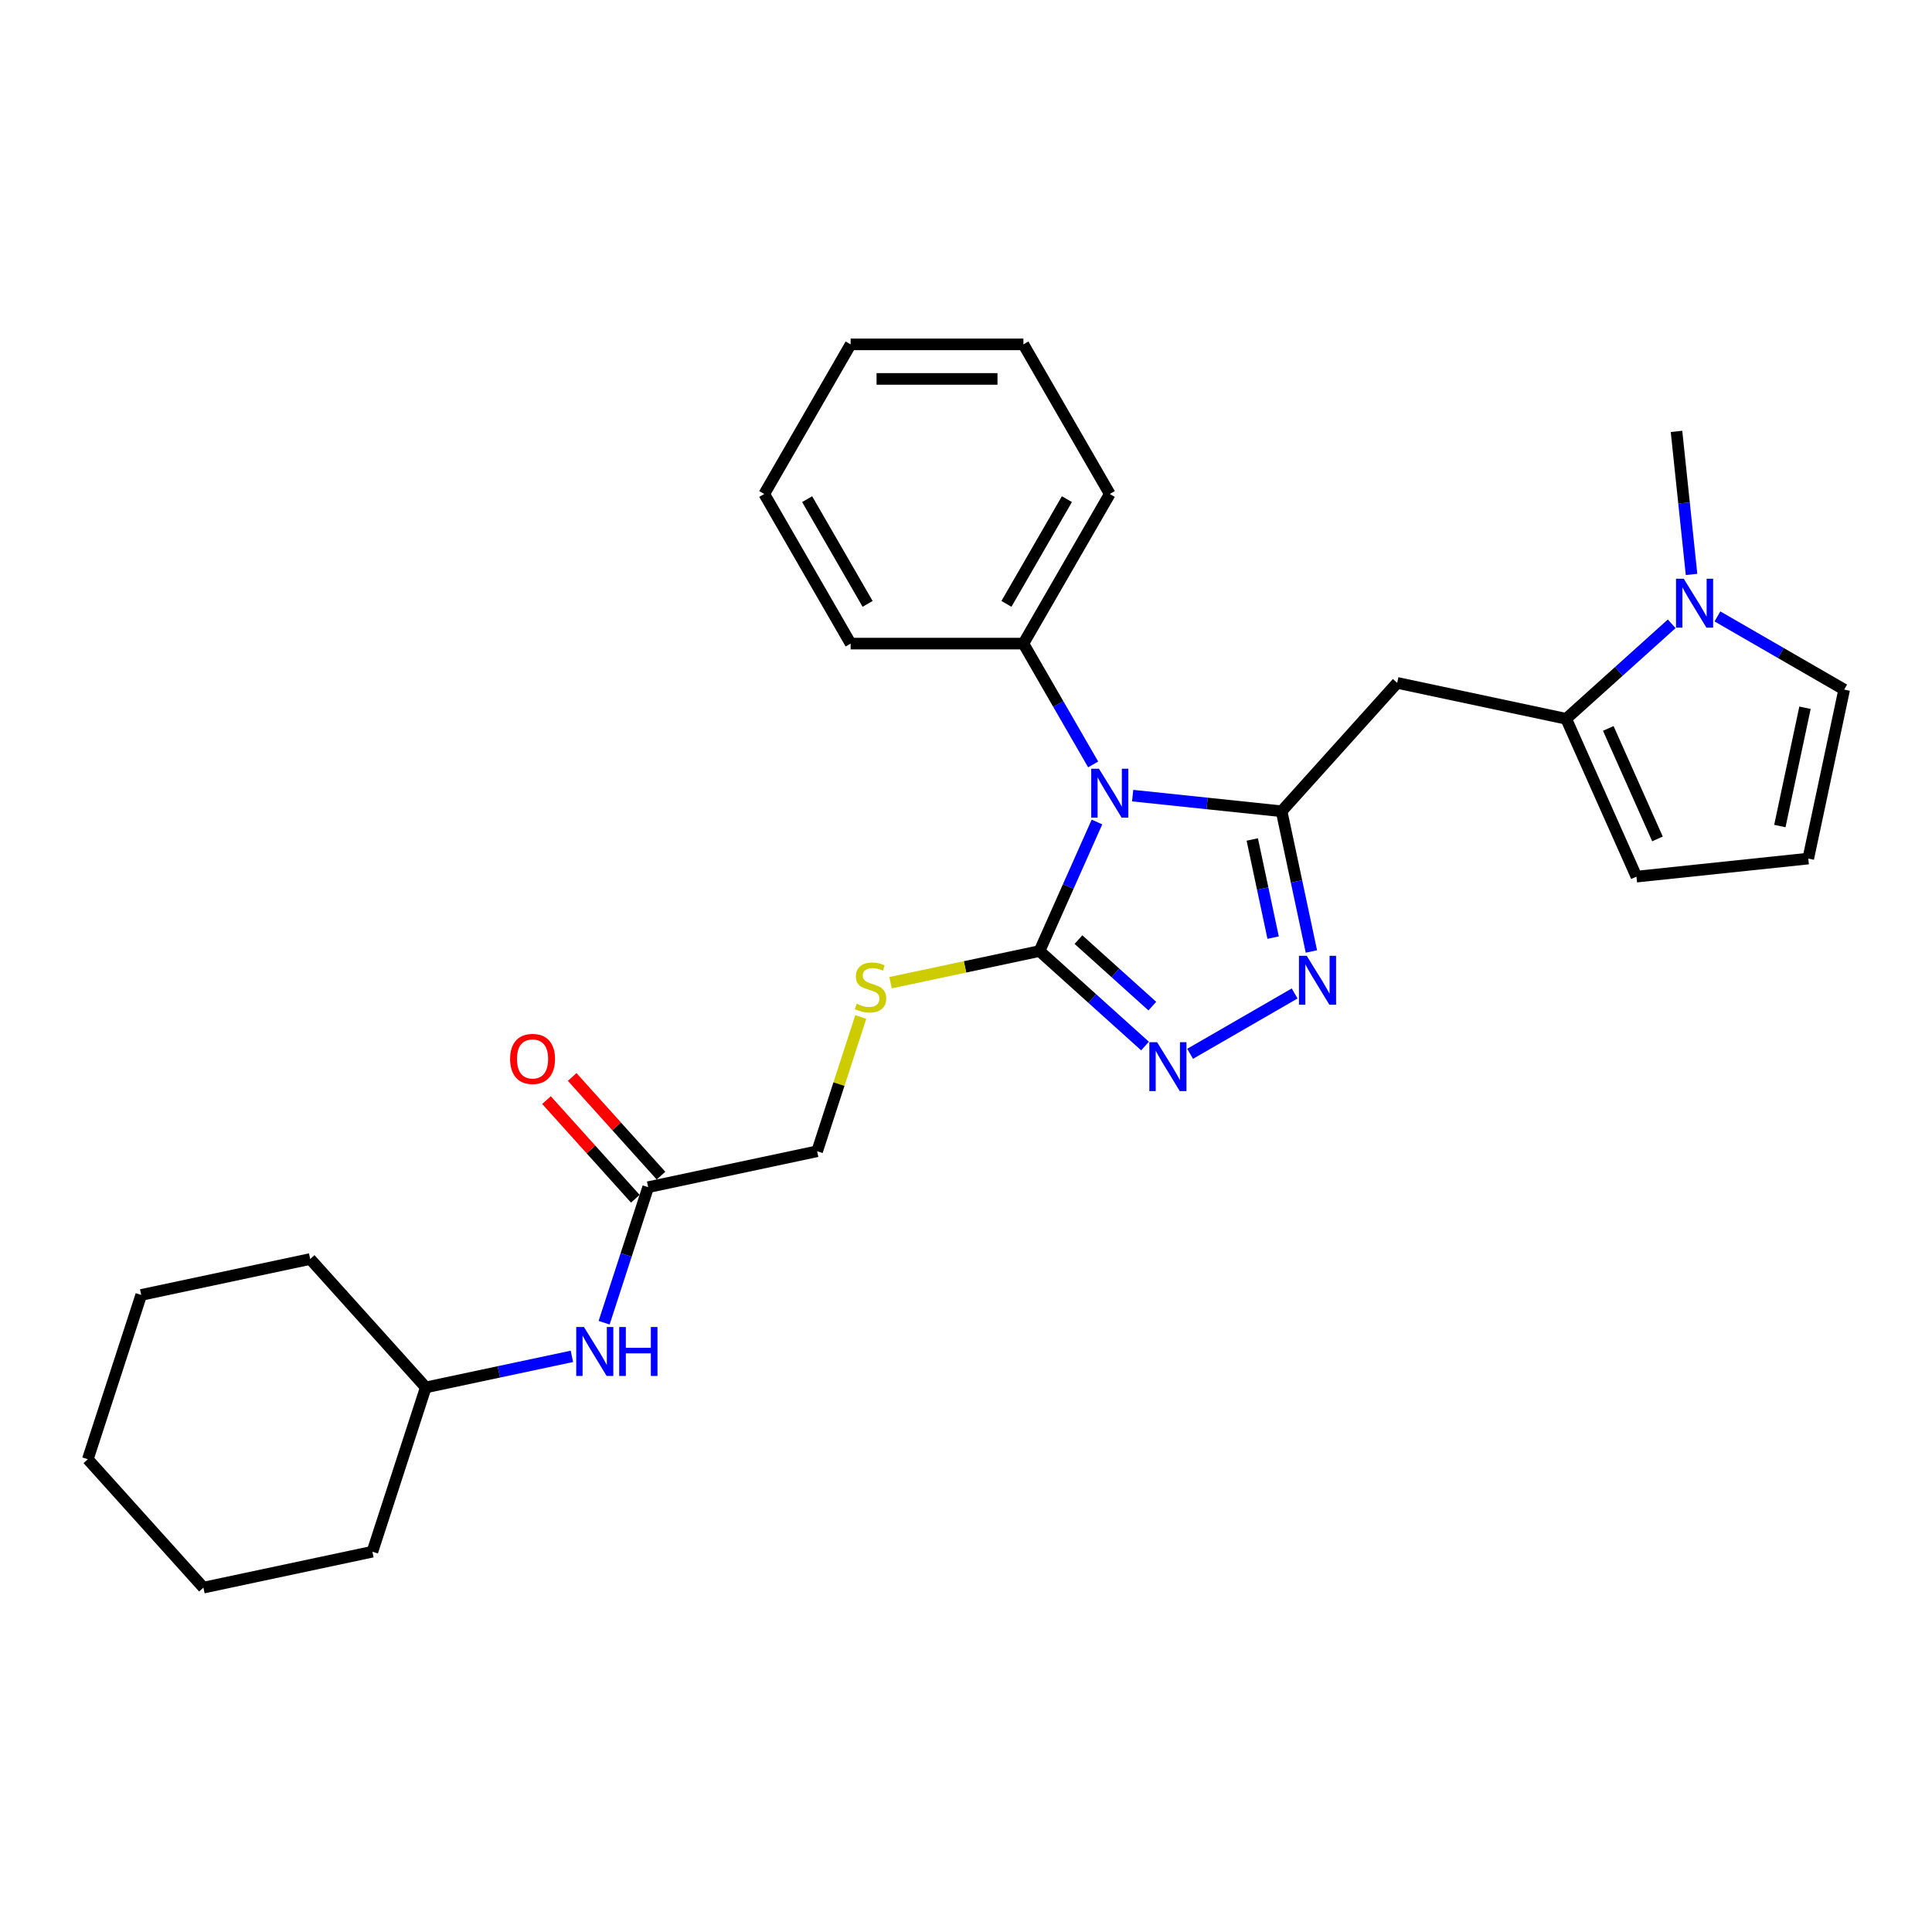 <?xml version='1.0' encoding='iso-8859-1'?>
<svg version='1.1' baseProfile='full'
              xmlns='http://www.w3.org/2000/svg'
                      xmlns:rdkit='http://www.rdkit.org/xml'
                      xmlns:xlink='http://www.w3.org/1999/xlink'
                  xml:space='preserve'
width='1000px' height='1000px' viewBox='0 0 1000 1000'>
<!-- END OF HEADER -->
<rect style='opacity:1.0;fill:#FFFFFF;stroke:none' width='1000' height='1000' x='0' y='0'> </rect>
<path class='bond-0' d='M 586.261,411.811 L 624.807,415.862' style='fill:none;fill-rule:evenodd;stroke:#0000FF;stroke-width:6px;stroke-linecap:butt;stroke-linejoin:miter;stroke-opacity:1' />
<path class='bond-0' d='M 624.807,415.862 L 663.352,419.914' style='fill:none;fill-rule:evenodd;stroke:#000000;stroke-width:6px;stroke-linecap:butt;stroke-linejoin:miter;stroke-opacity:1' />
<path class='bond-1' d='M 567.789,425.464 L 552.92,458.86' style='fill:none;fill-rule:evenodd;stroke:#0000FF;stroke-width:6px;stroke-linecap:butt;stroke-linejoin:miter;stroke-opacity:1' />
<path class='bond-1' d='M 552.92,458.86 L 538.051,492.256' style='fill:none;fill-rule:evenodd;stroke:#000000;stroke-width:6px;stroke-linecap:butt;stroke-linejoin:miter;stroke-opacity:1' />
<path class='bond-9' d='M 565.821,395.669 L 547.766,364.398' style='fill:none;fill-rule:evenodd;stroke:#0000FF;stroke-width:6px;stroke-linecap:butt;stroke-linejoin:miter;stroke-opacity:1' />
<path class='bond-9' d='M 547.766,364.398 L 529.712,333.126' style='fill:none;fill-rule:evenodd;stroke:#000000;stroke-width:6px;stroke-linecap:butt;stroke-linejoin:miter;stroke-opacity:1' />
<path class='bond-2' d='M 663.352,419.914 L 671.065,456.198' style='fill:none;fill-rule:evenodd;stroke:#000000;stroke-width:6px;stroke-linecap:butt;stroke-linejoin:miter;stroke-opacity:1' />
<path class='bond-2' d='M 671.065,456.198 L 678.777,492.483' style='fill:none;fill-rule:evenodd;stroke:#0000FF;stroke-width:6px;stroke-linecap:butt;stroke-linejoin:miter;stroke-opacity:1' />
<path class='bond-2' d='M 648.173,434.517 L 653.572,459.917' style='fill:none;fill-rule:evenodd;stroke:#000000;stroke-width:6px;stroke-linecap:butt;stroke-linejoin:miter;stroke-opacity:1' />
<path class='bond-2' d='M 653.572,459.917 L 658.97,485.316' style='fill:none;fill-rule:evenodd;stroke:#0000FF;stroke-width:6px;stroke-linecap:butt;stroke-linejoin:miter;stroke-opacity:1' />
<path class='bond-4' d='M 663.352,419.914 L 723.186,353.461' style='fill:none;fill-rule:evenodd;stroke:#000000;stroke-width:6px;stroke-linecap:butt;stroke-linejoin:miter;stroke-opacity:1' />
<path class='bond-3' d='M 538.051,492.256 L 565.358,516.843' style='fill:none;fill-rule:evenodd;stroke:#000000;stroke-width:6px;stroke-linecap:butt;stroke-linejoin:miter;stroke-opacity:1' />
<path class='bond-3' d='M 565.358,516.843 L 592.664,541.43' style='fill:none;fill-rule:evenodd;stroke:#0000FF;stroke-width:6px;stroke-linecap:butt;stroke-linejoin:miter;stroke-opacity:1' />
<path class='bond-3' d='M 558.21,486.342 L 577.325,503.553' style='fill:none;fill-rule:evenodd;stroke:#000000;stroke-width:6px;stroke-linecap:butt;stroke-linejoin:miter;stroke-opacity:1' />
<path class='bond-3' d='M 577.325,503.553 L 596.439,520.764' style='fill:none;fill-rule:evenodd;stroke:#0000FF;stroke-width:6px;stroke-linecap:butt;stroke-linejoin:miter;stroke-opacity:1' />
<path class='bond-7' d='M 538.051,492.256 L 499.496,500.452' style='fill:none;fill-rule:evenodd;stroke:#000000;stroke-width:6px;stroke-linecap:butt;stroke-linejoin:miter;stroke-opacity:1' />
<path class='bond-7' d='M 499.496,500.452 L 460.94,508.647' style='fill:none;fill-rule:evenodd;stroke:#CCCC00;stroke-width:6px;stroke-linecap:butt;stroke-linejoin:miter;stroke-opacity:1' />
<path class='bond-28' d='M 670.105,514.216 L 616.001,545.452' style='fill:none;fill-rule:evenodd;stroke:#0000FF;stroke-width:6px;stroke-linecap:butt;stroke-linejoin:miter;stroke-opacity:1' />
<path class='bond-5' d='M 723.186,353.461 L 810.653,372.053' style='fill:none;fill-rule:evenodd;stroke:#000000;stroke-width:6px;stroke-linecap:butt;stroke-linejoin:miter;stroke-opacity:1' />
<path class='bond-6' d='M 810.653,372.053 L 837.959,347.466' style='fill:none;fill-rule:evenodd;stroke:#000000;stroke-width:6px;stroke-linecap:butt;stroke-linejoin:miter;stroke-opacity:1' />
<path class='bond-6' d='M 837.959,347.466 L 865.266,322.879' style='fill:none;fill-rule:evenodd;stroke:#0000FF;stroke-width:6px;stroke-linecap:butt;stroke-linejoin:miter;stroke-opacity:1' />
<path class='bond-11' d='M 810.653,372.053 L 847.023,453.743' style='fill:none;fill-rule:evenodd;stroke:#000000;stroke-width:6px;stroke-linecap:butt;stroke-linejoin:miter;stroke-opacity:1' />
<path class='bond-11' d='M 832.446,377.032 L 857.906,434.215' style='fill:none;fill-rule:evenodd;stroke:#000000;stroke-width:6px;stroke-linecap:butt;stroke-linejoin:miter;stroke-opacity:1' />
<path class='bond-10' d='M 888.944,319.054 L 921.745,337.992' style='fill:none;fill-rule:evenodd;stroke:#0000FF;stroke-width:6px;stroke-linecap:butt;stroke-linejoin:miter;stroke-opacity:1' />
<path class='bond-10' d='M 921.745,337.992 L 954.545,356.929' style='fill:none;fill-rule:evenodd;stroke:#000000;stroke-width:6px;stroke-linecap:butt;stroke-linejoin:miter;stroke-opacity:1' />
<path class='bond-17' d='M 875.539,297.322 L 871.649,260.305' style='fill:none;fill-rule:evenodd;stroke:#0000FF;stroke-width:6px;stroke-linecap:butt;stroke-linejoin:miter;stroke-opacity:1' />
<path class='bond-17' d='M 871.649,260.305 L 867.758,223.288' style='fill:none;fill-rule:evenodd;stroke:#000000;stroke-width:6px;stroke-linecap:butt;stroke-linejoin:miter;stroke-opacity:1' />
<path class='bond-15' d='M 445.535,526.389 L 434.244,561.141' style='fill:none;fill-rule:evenodd;stroke:#CCCC00;stroke-width:6px;stroke-linecap:butt;stroke-linejoin:miter;stroke-opacity:1' />
<path class='bond-15' d='M 434.244,561.141 L 422.952,595.892' style='fill:none;fill-rule:evenodd;stroke:#000000;stroke-width:6px;stroke-linecap:butt;stroke-linejoin:miter;stroke-opacity:1' />
<path class='bond-8' d='M 335.486,614.483 L 422.952,595.892' style='fill:none;fill-rule:evenodd;stroke:#000000;stroke-width:6px;stroke-linecap:butt;stroke-linejoin:miter;stroke-opacity:1' />
<path class='bond-13' d='M 335.486,614.483 L 324.09,649.557' style='fill:none;fill-rule:evenodd;stroke:#000000;stroke-width:6px;stroke-linecap:butt;stroke-linejoin:miter;stroke-opacity:1' />
<path class='bond-13' d='M 324.09,649.557 L 312.694,684.63' style='fill:none;fill-rule:evenodd;stroke:#0000FF;stroke-width:6px;stroke-linecap:butt;stroke-linejoin:miter;stroke-opacity:1' />
<path class='bond-14' d='M 342.131,608.5 L 319.144,582.97' style='fill:none;fill-rule:evenodd;stroke:#000000;stroke-width:6px;stroke-linecap:butt;stroke-linejoin:miter;stroke-opacity:1' />
<path class='bond-14' d='M 319.144,582.97 L 296.158,557.441' style='fill:none;fill-rule:evenodd;stroke:#FF0000;stroke-width:6px;stroke-linecap:butt;stroke-linejoin:miter;stroke-opacity:1' />
<path class='bond-14' d='M 328.841,620.467 L 305.854,594.937' style='fill:none;fill-rule:evenodd;stroke:#000000;stroke-width:6px;stroke-linecap:butt;stroke-linejoin:miter;stroke-opacity:1' />
<path class='bond-14' d='M 305.854,594.937 L 282.867,569.408' style='fill:none;fill-rule:evenodd;stroke:#FF0000;stroke-width:6px;stroke-linecap:butt;stroke-linejoin:miter;stroke-opacity:1' />
<path class='bond-18' d='M 529.712,333.126 L 574.422,255.686' style='fill:none;fill-rule:evenodd;stroke:#000000;stroke-width:6px;stroke-linecap:butt;stroke-linejoin:miter;stroke-opacity:1' />
<path class='bond-18' d='M 520.93,312.568 L 552.227,258.36' style='fill:none;fill-rule:evenodd;stroke:#000000;stroke-width:6px;stroke-linecap:butt;stroke-linejoin:miter;stroke-opacity:1' />
<path class='bond-19' d='M 529.712,333.126 L 440.291,333.126' style='fill:none;fill-rule:evenodd;stroke:#000000;stroke-width:6px;stroke-linecap:butt;stroke-linejoin:miter;stroke-opacity:1' />
<path class='bond-30' d='M 954.545,356.929 L 935.954,444.396' style='fill:none;fill-rule:evenodd;stroke:#000000;stroke-width:6px;stroke-linecap:butt;stroke-linejoin:miter;stroke-opacity:1' />
<path class='bond-30' d='M 934.263,366.331 L 921.249,427.557' style='fill:none;fill-rule:evenodd;stroke:#000000;stroke-width:6px;stroke-linecap:butt;stroke-linejoin:miter;stroke-opacity:1' />
<path class='bond-12' d='M 847.023,453.743 L 935.954,444.396' style='fill:none;fill-rule:evenodd;stroke:#000000;stroke-width:6px;stroke-linecap:butt;stroke-linejoin:miter;stroke-opacity:1' />
<path class='bond-16' d='M 296.014,702.044 L 258.201,710.081' style='fill:none;fill-rule:evenodd;stroke:#0000FF;stroke-width:6px;stroke-linecap:butt;stroke-linejoin:miter;stroke-opacity:1' />
<path class='bond-16' d='M 258.201,710.081 L 220.387,718.119' style='fill:none;fill-rule:evenodd;stroke:#000000;stroke-width:6px;stroke-linecap:butt;stroke-linejoin:miter;stroke-opacity:1' />
<path class='bond-20' d='M 220.387,718.119 L 160.553,651.667' style='fill:none;fill-rule:evenodd;stroke:#000000;stroke-width:6px;stroke-linecap:butt;stroke-linejoin:miter;stroke-opacity:1' />
<path class='bond-21' d='M 220.387,718.119 L 192.755,803.163' style='fill:none;fill-rule:evenodd;stroke:#000000;stroke-width:6px;stroke-linecap:butt;stroke-linejoin:miter;stroke-opacity:1' />
<path class='bond-23' d='M 574.422,255.686 L 529.712,178.246' style='fill:none;fill-rule:evenodd;stroke:#000000;stroke-width:6px;stroke-linecap:butt;stroke-linejoin:miter;stroke-opacity:1' />
<path class='bond-22' d='M 440.291,333.126 L 395.581,255.686' style='fill:none;fill-rule:evenodd;stroke:#000000;stroke-width:6px;stroke-linecap:butt;stroke-linejoin:miter;stroke-opacity:1' />
<path class='bond-22' d='M 449.073,312.568 L 417.776,258.36' style='fill:none;fill-rule:evenodd;stroke:#000000;stroke-width:6px;stroke-linecap:butt;stroke-linejoin:miter;stroke-opacity:1' />
<path class='bond-25' d='M 160.553,651.667 L 73.087,670.258' style='fill:none;fill-rule:evenodd;stroke:#000000;stroke-width:6px;stroke-linecap:butt;stroke-linejoin:miter;stroke-opacity:1' />
<path class='bond-24' d='M 192.755,803.163 L 105.288,821.754' style='fill:none;fill-rule:evenodd;stroke:#000000;stroke-width:6px;stroke-linecap:butt;stroke-linejoin:miter;stroke-opacity:1' />
<path class='bond-26' d='M 395.581,255.686 L 440.291,178.246' style='fill:none;fill-rule:evenodd;stroke:#000000;stroke-width:6px;stroke-linecap:butt;stroke-linejoin:miter;stroke-opacity:1' />
<path class='bond-29' d='M 529.712,178.246 L 440.291,178.246' style='fill:none;fill-rule:evenodd;stroke:#000000;stroke-width:6px;stroke-linecap:butt;stroke-linejoin:miter;stroke-opacity:1' />
<path class='bond-29' d='M 516.299,196.13 L 453.704,196.13' style='fill:none;fill-rule:evenodd;stroke:#000000;stroke-width:6px;stroke-linecap:butt;stroke-linejoin:miter;stroke-opacity:1' />
<path class='bond-27' d='M 105.288,821.754 L 45.455,755.302' style='fill:none;fill-rule:evenodd;stroke:#000000;stroke-width:6px;stroke-linecap:butt;stroke-linejoin:miter;stroke-opacity:1' />
<path class='bond-31' d='M 73.087,670.258 L 45.455,755.302' style='fill:none;fill-rule:evenodd;stroke:#000000;stroke-width:6px;stroke-linecap:butt;stroke-linejoin:miter;stroke-opacity:1' />
<path  class='atom-0' d='M 568.824 397.905
L 577.122 411.318
Q 577.945 412.641, 579.268 415.038
Q 580.592 417.434, 580.663 417.577
L 580.663 397.905
L 584.026 397.905
L 584.026 423.229
L 580.556 423.229
L 571.65 408.564
Q 570.613 406.847, 569.504 404.88
Q 568.431 402.912, 568.109 402.304
L 568.109 423.229
L 564.818 423.229
L 564.818 397.905
L 568.824 397.905
' fill='#0000FF'/>
<path  class='atom-3' d='M 676.346 494.718
L 684.644 508.131
Q 685.467 509.455, 686.791 511.851
Q 688.114 514.248, 688.186 514.391
L 688.186 494.718
L 691.548 494.718
L 691.548 520.042
L 688.078 520.042
L 679.172 505.377
Q 678.135 503.66, 677.026 501.693
Q 675.953 499.726, 675.631 499.118
L 675.631 520.042
L 672.34 520.042
L 672.34 494.718
L 676.346 494.718
' fill='#0000FF'/>
<path  class='atom-4' d='M 598.906 539.428
L 607.204 552.842
Q 608.027 554.165, 609.35 556.561
Q 610.674 558.958, 610.745 559.101
L 610.745 539.428
L 614.107 539.428
L 614.107 564.752
L 610.638 564.752
L 601.732 550.087
Q 600.694 548.37, 599.586 546.403
Q 598.512 544.436, 598.191 543.828
L 598.191 564.752
L 594.9 564.752
L 594.9 539.428
L 598.906 539.428
' fill='#0000FF'/>
<path  class='atom-7' d='M 871.507 299.557
L 879.806 312.97
Q 880.628 314.294, 881.952 316.69
Q 883.275 319.087, 883.347 319.23
L 883.347 299.557
L 886.709 299.557
L 886.709 324.881
L 883.239 324.881
L 874.333 310.216
Q 873.296 308.499, 872.187 306.532
Q 871.114 304.565, 870.792 303.957
L 870.792 324.881
L 867.501 324.881
L 867.501 299.557
L 871.507 299.557
' fill='#0000FF'/>
<path  class='atom-8' d='M 443.431 519.54
Q 443.717 519.647, 444.898 520.148
Q 446.078 520.648, 447.366 520.97
Q 448.689 521.257, 449.977 521.257
Q 452.373 521.257, 453.768 520.112
Q 455.163 518.932, 455.163 516.893
Q 455.163 515.498, 454.448 514.639
Q 453.768 513.781, 452.695 513.316
Q 451.622 512.851, 449.834 512.314
Q 447.58 511.635, 446.221 510.991
Q 444.898 510.347, 443.932 508.988
Q 443.002 507.629, 443.002 505.34
Q 443.002 502.156, 445.148 500.189
Q 447.33 498.222, 451.622 498.222
Q 454.555 498.222, 457.882 499.617
L 457.059 502.371
Q 454.019 501.119, 451.73 501.119
Q 449.261 501.119, 447.902 502.156
Q 446.543 503.158, 446.579 504.91
Q 446.579 506.27, 447.258 507.092
Q 447.974 507.915, 448.975 508.38
Q 450.013 508.845, 451.73 509.381
Q 454.019 510.097, 455.378 510.812
Q 456.737 511.528, 457.703 512.994
Q 458.704 514.425, 458.704 516.893
Q 458.704 520.398, 456.344 522.294
Q 454.019 524.154, 450.12 524.154
Q 447.867 524.154, 446.15 523.653
Q 444.469 523.188, 442.466 522.365
L 443.431 519.54
' fill='#CCCC00'/>
<path  class='atom-14' d='M 302.256 686.865
L 310.554 700.278
Q 311.377 701.602, 312.7 703.998
Q 314.024 706.395, 314.095 706.538
L 314.095 686.865
L 317.457 686.865
L 317.457 712.189
L 313.988 712.189
L 305.082 697.524
Q 304.044 695.807, 302.936 693.84
Q 301.863 691.873, 301.541 691.265
L 301.541 712.189
L 298.25 712.189
L 298.25 686.865
L 302.256 686.865
' fill='#0000FF'/>
<path  class='atom-14' d='M 320.498 686.865
L 323.931 686.865
L 323.931 697.632
L 336.88 697.632
L 336.88 686.865
L 340.313 686.865
L 340.313 712.189
L 336.88 712.189
L 336.88 700.493
L 323.931 700.493
L 323.931 712.189
L 320.498 712.189
L 320.498 686.865
' fill='#0000FF'/>
<path  class='atom-15' d='M 264.028 548.103
Q 264.028 542.022, 267.032 538.624
Q 270.037 535.226, 275.652 535.226
Q 281.268 535.226, 284.272 538.624
Q 287.277 542.022, 287.277 548.103
Q 287.277 554.255, 284.237 557.76
Q 281.196 561.23, 275.652 561.23
Q 270.072 561.23, 267.032 557.76
Q 264.028 554.291, 264.028 548.103
M 275.652 558.368
Q 279.515 558.368, 281.59 555.793
Q 283.7 553.182, 283.7 548.103
Q 283.7 543.131, 281.59 540.627
Q 279.515 538.088, 275.652 538.088
Q 271.789 538.088, 269.679 540.591
Q 267.604 543.095, 267.604 548.103
Q 267.604 553.217, 269.679 555.793
Q 271.789 558.368, 275.652 558.368
' fill='#FF0000'/>
</svg>
